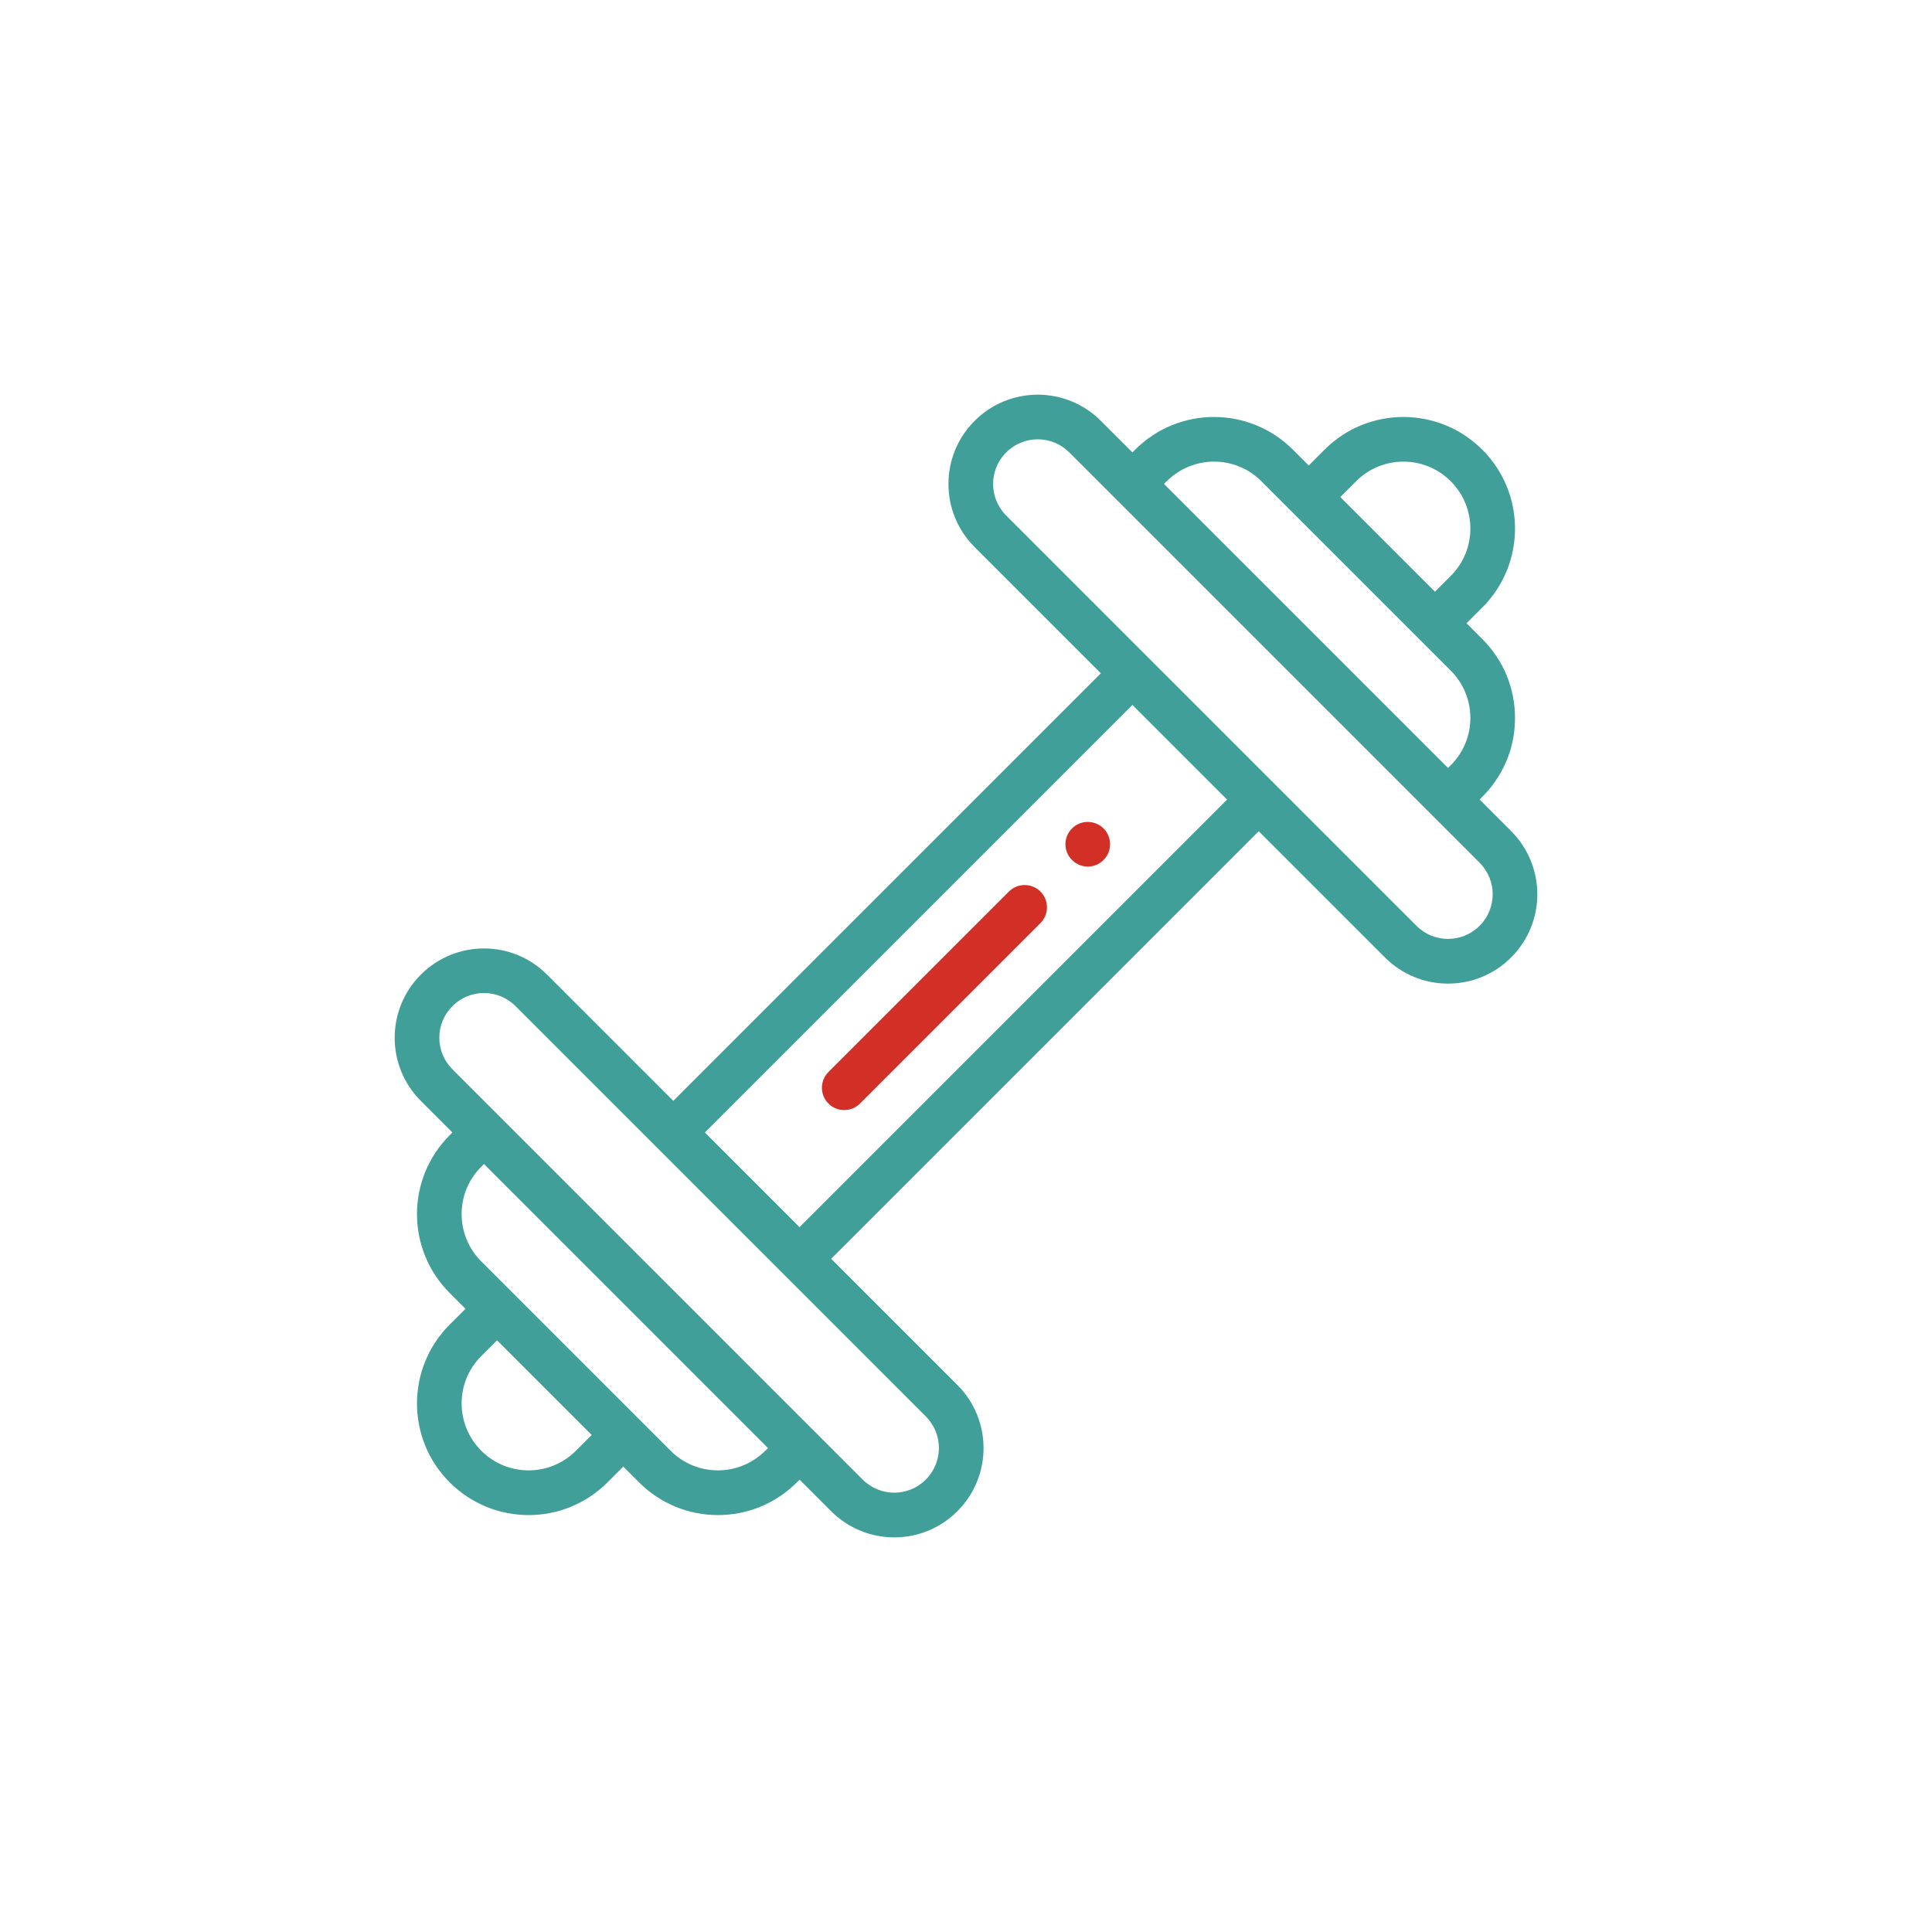 <?xml version="1.0" encoding="UTF-8"?>
<svg id="Layer_1" data-name="Layer 1" xmlns="http://www.w3.org/2000/svg" viewBox="0 0 300 300">
  <defs>
    <style>
      .cls-1 {
        fill: #409f98;
      }

      .cls-2 {
        fill: #d23027;
      }
    </style>
  </defs>
  <path class="cls-2" d="M171.36,128.64c-1.36-1.35-3.55-1.35-4.9,0-1.36,1.36-1.36,3.55,0,4.9,1.35,1.36,3.55,1.36,4.9,0,1.35-1.35,1.35-3.54,0-4.9Z"/>
  <path class="cls-1" d="M234.65,129.05l-4.9-4.9c.18-.26,5.5-4.59,5.5-12.67,0-4.63-1.8-8.98-5.08-12.25l-2.45-2.45,2.45-2.45c6.77-6.76,6.78-17.73,0-24.5-6.77-6.77-17.73-6.78-24.5,0l-2.45,2.45-2.45-2.45c-6.77-6.77-17.73-6.78-24.51,0l-.42.42-4.9-4.9c-5.42-5.42-14.18-5.42-19.6,0-5.42,5.41-5.42,14.19,0,19.6l19.6,19.6-66.39,66.39-19.6-19.6c-5.41-5.42-14.19-5.42-19.6,0-5.42,5.42-5.42,14.19,0,19.61l4.9,4.9-.42.42c-6.77,6.77-6.78,17.73,0,24.51l2.45,2.45-2.45,2.45c-6.77,6.76-6.78,17.73,0,24.5,6.77,6.77,17.73,6.78,24.5,0l2.45-2.45,2.45,2.45c6.77,6.77,17.73,6.78,24.51,0l.42-.42,4.9,4.9c5.42,5.42,14.18,5.42,19.6,0,5.42-5.41,5.42-14.19,0-19.6l-19.6-19.6,66.39-66.39,19.6,19.6c5.41,5.42,14.19,5.42,19.6,0,5.42-5.42,5.42-14.19,0-19.61ZM210.57,74.73c4.05-4.05,10.62-4.08,14.7,0,4.06,4.06,4.07,10.64,0,14.7l-2.45,2.45-14.7-14.7,2.45-2.45ZM181.17,74.73c4.06-4.06,10.64-4.07,14.7,0l29.4,29.4c4.06,4.06,4.07,10.64,0,14.7l-.42.42-44.11-44.11.42-.42ZM89.43,225.27c-4.05,4.05-10.62,4.08-14.7,0-4.06-4.06-4.07-10.64,0-14.7l2.45-2.45,14.7,14.7-2.45,2.45ZM118.83,225.27c-4.06,4.06-10.64,4.07-14.7,0l-29.4-29.4c-4.06-4.06-4.07-10.64,0-14.7l.42-.42,44.11,44.11-.42.42ZM143.76,219.95c2.71,2.71,2.71,7.09,0,9.8-2.72,2.72-7.1,2.7-9.8,0-2.9-2.9-60.54-60.54-63.71-63.71-2.69-2.69-2.73-7.07,0-9.81,2.7-2.7,7.08-2.72,9.8,0l63.71,63.71ZM124.15,190.55l-14.7-14.7,66.39-66.39,14.7,14.7-66.39,66.39ZM229.75,143.76c-2.7,2.7-7.08,2.72-9.8,0l-63.71-63.71c-2.71-2.71-2.71-7.09,0-9.8,2.72-2.72,7.1-2.7,9.8,0,3.17,3.17,60.86,60.86,63.71,63.71,2.69,2.69,2.73,7.07,0,9.8Z"/>
  <path class="cls-2" d="M161.56,138.44c-1.35-1.35-3.55-1.35-4.9,0l-28.02,28.02c-1.35,1.35-1.35,3.55,0,4.9,1.35,1.35,3.55,1.35,4.9,0l28.02-28.02c1.35-1.35,1.35-3.55,0-4.9Z"/>
</svg>
